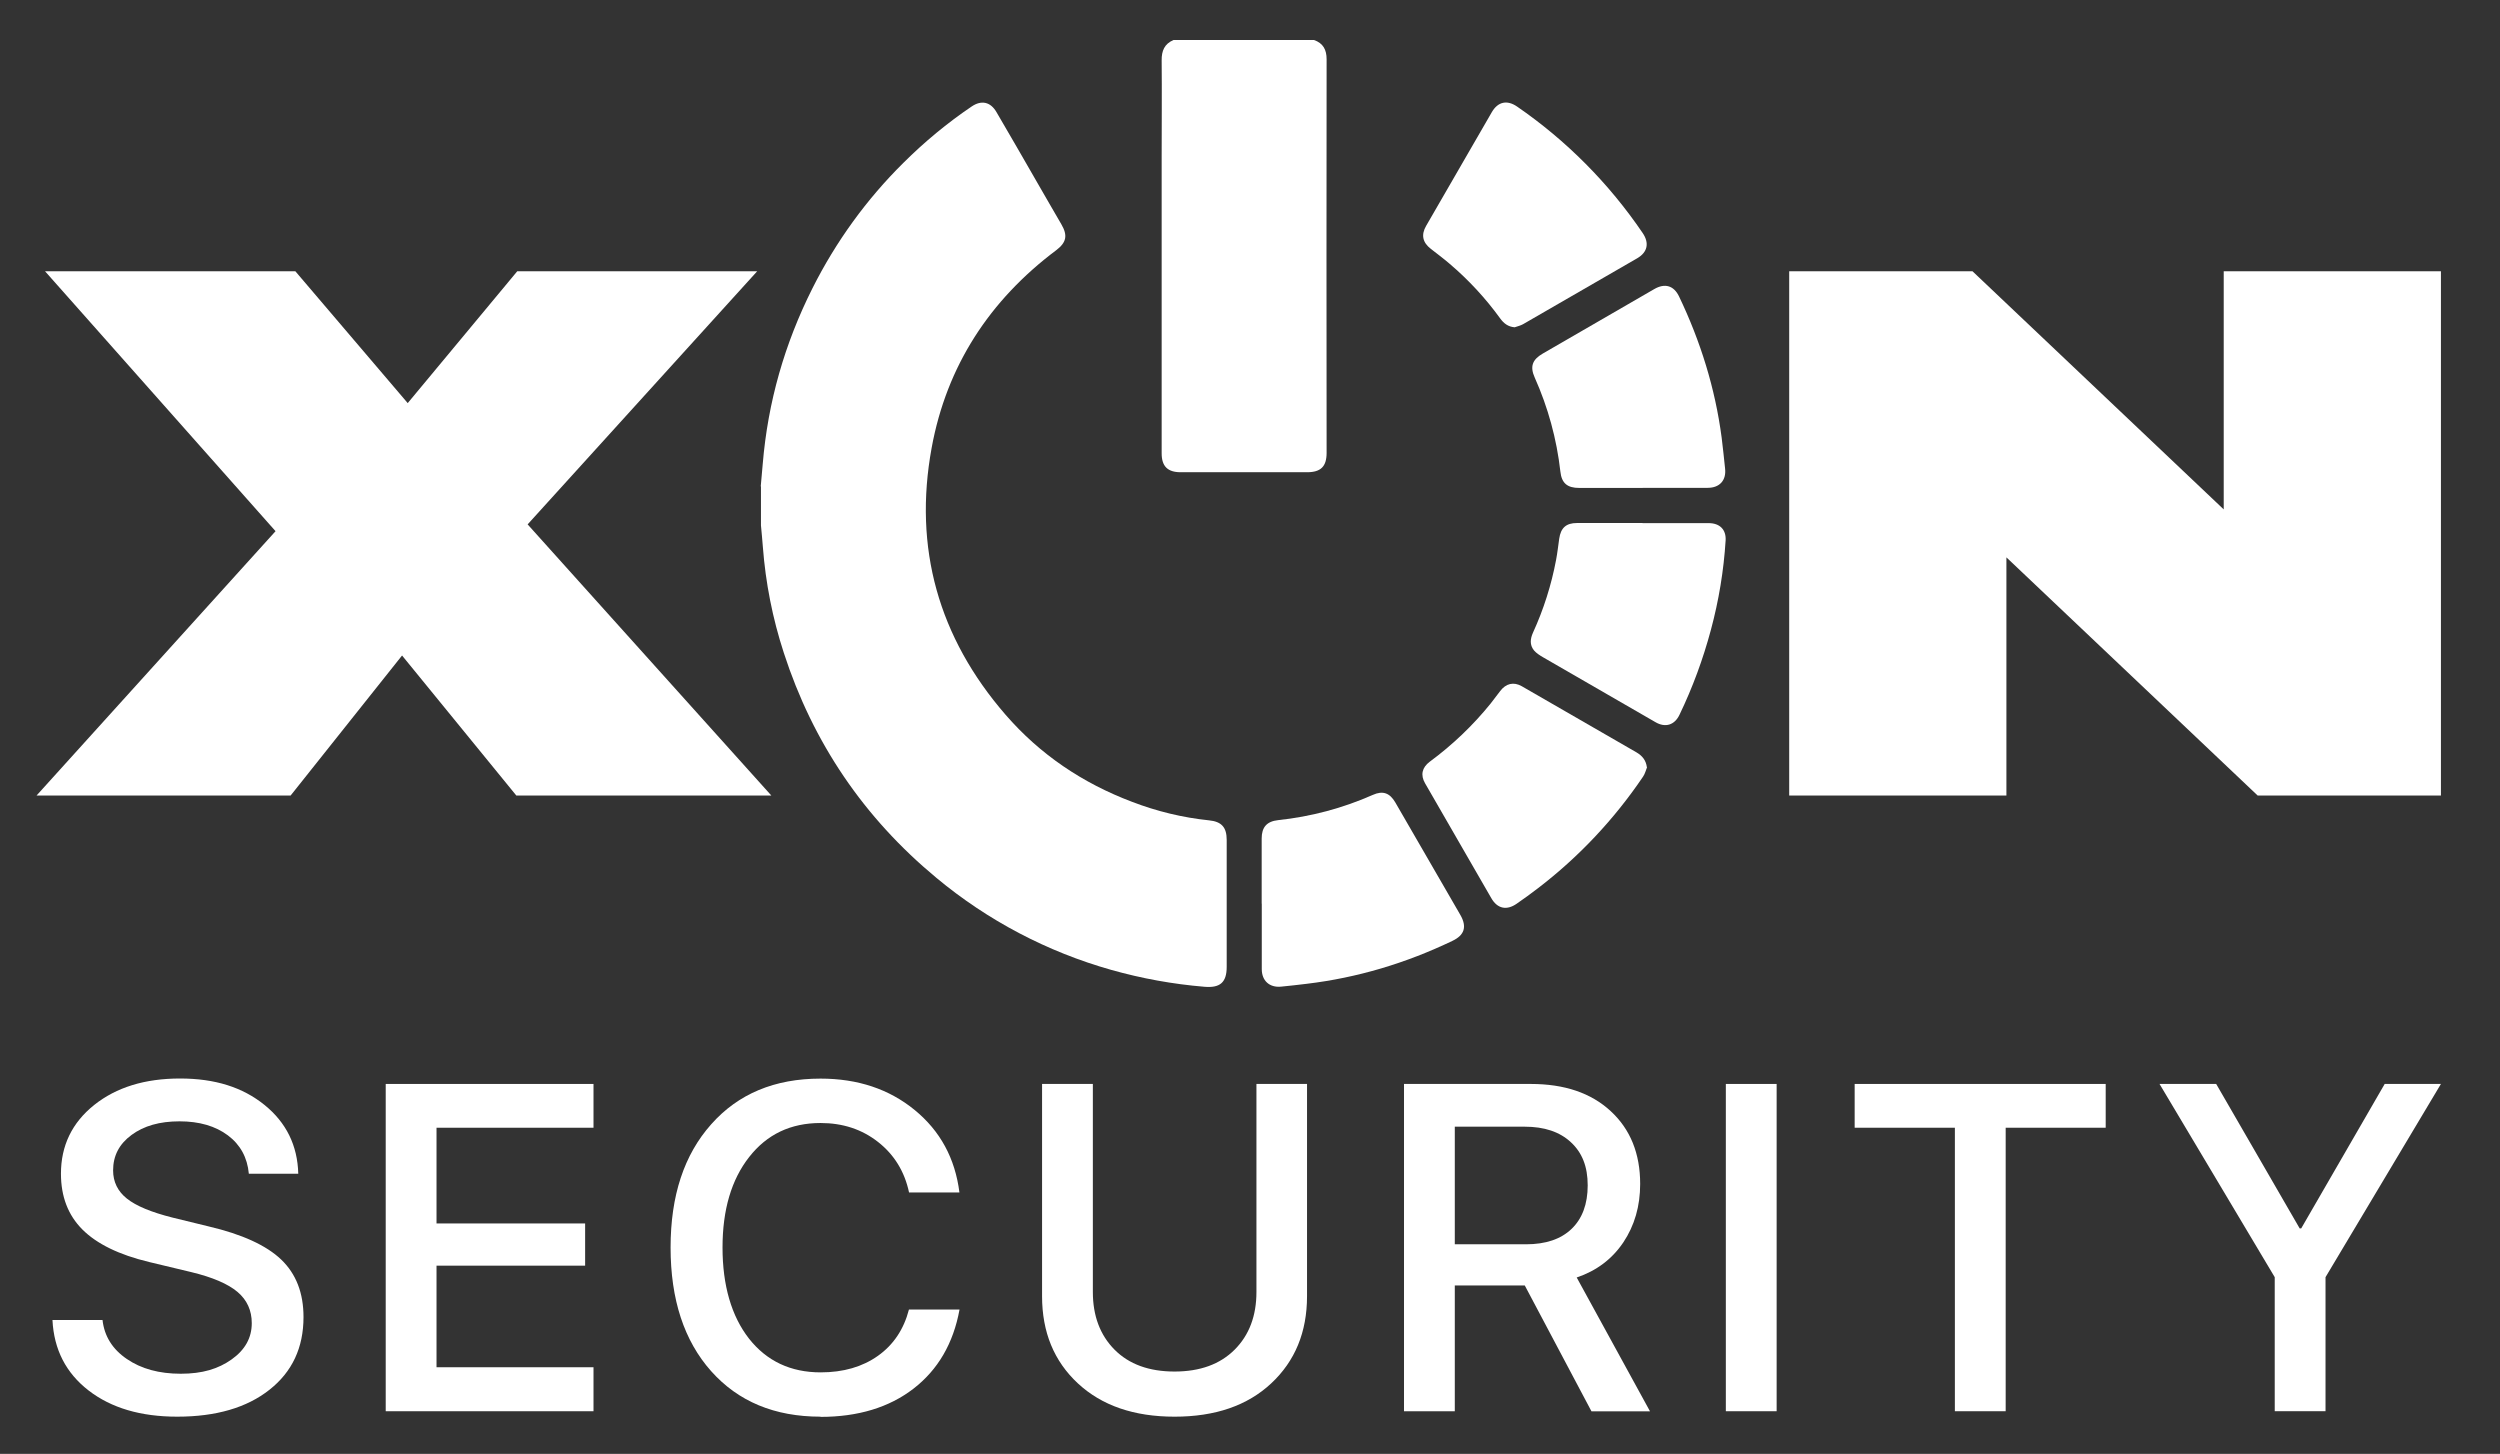 <?xml version="1.0" encoding="UTF-8"?> <svg xmlns="http://www.w3.org/2000/svg" id="_Слой_1" data-name="Слой 1" viewBox="0 0 238.71 138.82"><rect x="0" y="0" width="238.71" height="138.82" fill="#333333" stroke="none"/><defs><style> .cls-1 { fill: #fff; stroke-width: 0px; } </style></defs><g><path class="cls-1" d="M49.3,75.96l-10.91-13.37-10.64,13.37H3.49l22.82-25.24L4.3,25.9h23.9l10.73,12.59,10.46-12.59h22.91l-21.92,24.17,23.27,25.89h-24.35Z"></path><path class="cls-1" d="M233.07,25.9v50.06h-17.5l-23.99-22.74v22.74h-20.74V25.9h17.5l23.99,22.74v-22.74h20.74Z"></path><path class="cls-1" d="M72.64,46.43c.06-.71.13-1.43.19-2.14.49-5.9,2.09-11.48,4.75-16.77,2.23-4.44,5.16-8.49,8.69-11.98,2-1.99,4.18-3.8,6.52-5.38.92-.62,1.79-.44,2.36.55,1.3,2.22,2.58,4.44,3.86,6.67.78,1.34,1.54,2.69,2.33,4.03.63,1.08.49,1.74-.5,2.49-6.35,4.77-10.45,11.04-11.88,18.85-1.76,9.57.66,18.12,7.05,25.49,3.3,3.81,7.37,6.54,12.08,8.32,2.37.91,4.84,1.51,7.36,1.77,1.19.12,1.68.66,1.68,1.87v12.13c0,1.49-.65,2.02-2.13,1.89-3.01-.25-5.98-.79-8.89-1.61-6.12-1.73-11.81-4.72-16.7-8.79-6.93-5.75-11.79-12.91-14.57-21.49-1.07-3.28-1.74-6.68-2-10.12-.05-.69-.12-1.36-.18-2.04v-3.71Z"></path><path class="cls-1" d="M125.47,3.82c.87.31,1.2.92,1.2,1.84-.01,12.53-.02,25.05,0,37.58,0,1.3-.55,1.85-1.86,1.85h-12.08c-1.24,0-1.81-.57-1.81-1.8V14.94c0-3.06.03-6.11,0-9.17-.01-.93.27-1.58,1.13-1.95h13.43Z"></path><path class="cls-1" d="M156.83,49.95h6.32c1.05,0,1.68.61,1.62,1.65-.18,2.88-.65,5.73-1.4,8.52-.75,2.8-1.75,5.53-3.01,8.14-.47.98-1.35,1.24-2.28.7-3.58-2.06-7.17-4.13-10.74-6.2-.31-.18-.64-.39-.87-.66-.42-.52-.36-1.1-.09-1.7,1.01-2.21,1.75-4.54,2.2-6.93.13-.67.2-1.35.3-2.03.15-1.04.66-1.5,1.7-1.5h6.26,0Z"></path><path class="cls-1" d="M120.47,86.29v-6.22c0-1.08.48-1.64,1.57-1.76,3.12-.33,6.17-1.14,9.04-2.41.96-.43,1.62-.19,2.15.72,2.07,3.58,4.14,7.16,6.21,10.74.65,1.13.4,1.93-.76,2.48-4.42,2.12-9.06,3.52-13.93,4.1-.81.1-1.62.19-2.44.27-1.1.1-1.83-.57-1.83-1.67,0-2.09,0-4.18,0-6.26Z"></path><path class="cls-1" d="M157.27,73.25c-.12.3-.2.64-.38.9-2.75,4.07-6.14,7.68-10.05,10.67-.66.51-1.34,1-2.02,1.47-.96.67-1.85.48-2.43-.54-2.11-3.65-4.22-7.31-6.32-10.96-.45-.78-.3-1.5.45-2.06,2.17-1.6,4.12-3.46,5.81-5.55.31-.39.61-.79.91-1.19.55-.73,1.28-.91,2.06-.47,3.66,2.1,7.31,4.21,10.96,6.32.54.32.9.74.99,1.41Z"></path><path class="cls-1" d="M144.62,31.25c-.63-.05-1.04-.38-1.38-.85-1.39-1.92-3.01-3.67-4.82-5.21-.58-.5-1.2-.96-1.8-1.43-.79-.61-.94-1.34-.45-2.19,2.1-3.62,4.19-7.25,6.28-10.87.58-.99,1.45-1.18,2.4-.53,4.71,3.24,8.78,7.34,12,12.08.65.96.47,1.83-.52,2.41-3.64,2.1-7.27,4.2-10.91,6.3-.24.13-.52.2-.79.29Z"></path><path class="cls-1" d="M156.85,46.59h-6.06c-1.14,0-1.68-.45-1.8-1.57-.35-3.1-1.18-6.13-2.45-8.97-.47-1.05-.23-1.71.77-2.29,3.55-2.05,7.1-4.11,10.65-6.16,1-.58,1.86-.34,2.36.7,2.05,4.28,3.45,8.77,4.07,13.48.13.99.22,1.99.33,2.98.12,1.1-.52,1.82-1.66,1.82-2.07,0-4.14,0-6.21,0Z"></path></g><g><path class="cls-1" d="M5,126.04h4.79c.17,1.54.95,2.79,2.32,3.72,1.37.94,3.09,1.41,5.15,1.41s3.58-.46,4.86-1.37c1.28-.91,1.92-2.06,1.92-3.46,0-1.21-.45-2.21-1.36-2.98-.91-.77-2.38-1.4-4.4-1.89l-4.05-.97c-2.87-.69-4.99-1.73-6.36-3.1s-2.05-3.15-2.05-5.33c0-2.68,1.06-4.87,3.17-6.56,2.12-1.69,4.85-2.53,8.2-2.53s5.98.84,8.06,2.52c2.08,1.68,3.16,3.87,3.23,6.57h-4.72c-.14-1.54-.81-2.77-2-3.66-1.19-.89-2.73-1.34-4.62-1.34s-3.4.43-4.58,1.3-1.76,1.99-1.76,3.38c0,1.1.44,2,1.32,2.7.88.7,2.33,1.3,4.35,1.81l3.44.84c3.2.75,5.52,1.81,6.94,3.17s2.13,3.19,2.13,5.49c0,2.92-1.08,5.23-3.25,6.94-2.16,1.71-5.1,2.57-8.81,2.57-3.48,0-6.3-.83-8.46-2.5-2.16-1.67-3.31-3.91-3.45-6.72Z"></path><path class="cls-1" d="M56.67,130.55v4.2h-19.84v-31.25h19.84v4.18h-14.99v9.14h14.19v4.03h-14.19v9.7h14.99Z"></path><path class="cls-1" d="M78.35,135.27c-4.39,0-7.87-1.45-10.45-4.35-2.58-2.9-3.87-6.84-3.87-11.8s1.29-8.86,3.88-11.77c2.58-2.91,6.06-4.36,10.44-4.36,3.55,0,6.55,1,8.99,3,2.44,2,3.86,4.62,4.27,7.87h-4.81c-.43-2.01-1.42-3.61-2.96-4.82-1.54-1.21-3.37-1.81-5.49-1.81-2.85,0-5.12,1.08-6.81,3.24-1.7,2.16-2.55,5.04-2.55,8.65s.85,6.55,2.53,8.7c1.69,2.14,3.97,3.22,6.84,3.22,2.17,0,3.99-.53,5.47-1.58,1.48-1.05,2.47-2.53,2.96-4.42h4.83c-.59,3.23-2.06,5.75-4.39,7.55s-5.3,2.7-8.89,2.7Z"></path><path class="cls-1" d="M104.35,103.5v19.86c0,2.28.69,4.12,2.07,5.51,1.38,1.39,3.29,2.09,5.73,2.09s4.35-.7,5.74-2.09c1.39-1.39,2.08-3.23,2.08-5.51v-19.86h4.83v20.27c0,3.42-1.14,6.19-3.42,8.32s-5.36,3.18-9.23,3.18-6.95-1.06-9.23-3.18c-2.28-2.12-3.42-4.89-3.42-8.32v-20.27h4.85Z"></path><path class="cls-1" d="M138.91,122.73v12.02h-4.85v-31.25h12.11c3.21,0,5.75.86,7.62,2.59,1.88,1.73,2.82,4.05,2.82,6.96,0,2.12-.54,3.98-1.61,5.58-1.08,1.6-2.56,2.71-4.45,3.35l7,12.78h-5.59l-6.37-12.02h-6.67ZM138.91,107.57v11.24h6.8c1.88,0,3.33-.49,4.35-1.47s1.54-2.37,1.54-4.16-.53-3.12-1.6-4.11c-1.07-1-2.54-1.49-4.42-1.49h-6.67Z"></path><path class="cls-1" d="M169.64,134.75h-4.85v-31.25h4.85v31.25Z"></path><path class="cls-1" d="M191.51,134.75h-4.85v-27.07h-9.57v-4.18h23.97v4.18h-9.55v27.07Z"></path><path class="cls-1" d="M222.05,134.75h-4.85v-12.8l-11-18.45h5.41l7.97,13.79h.15l7.97-13.79h5.37l-11.02,18.45v12.8Z"></path></g></svg> 